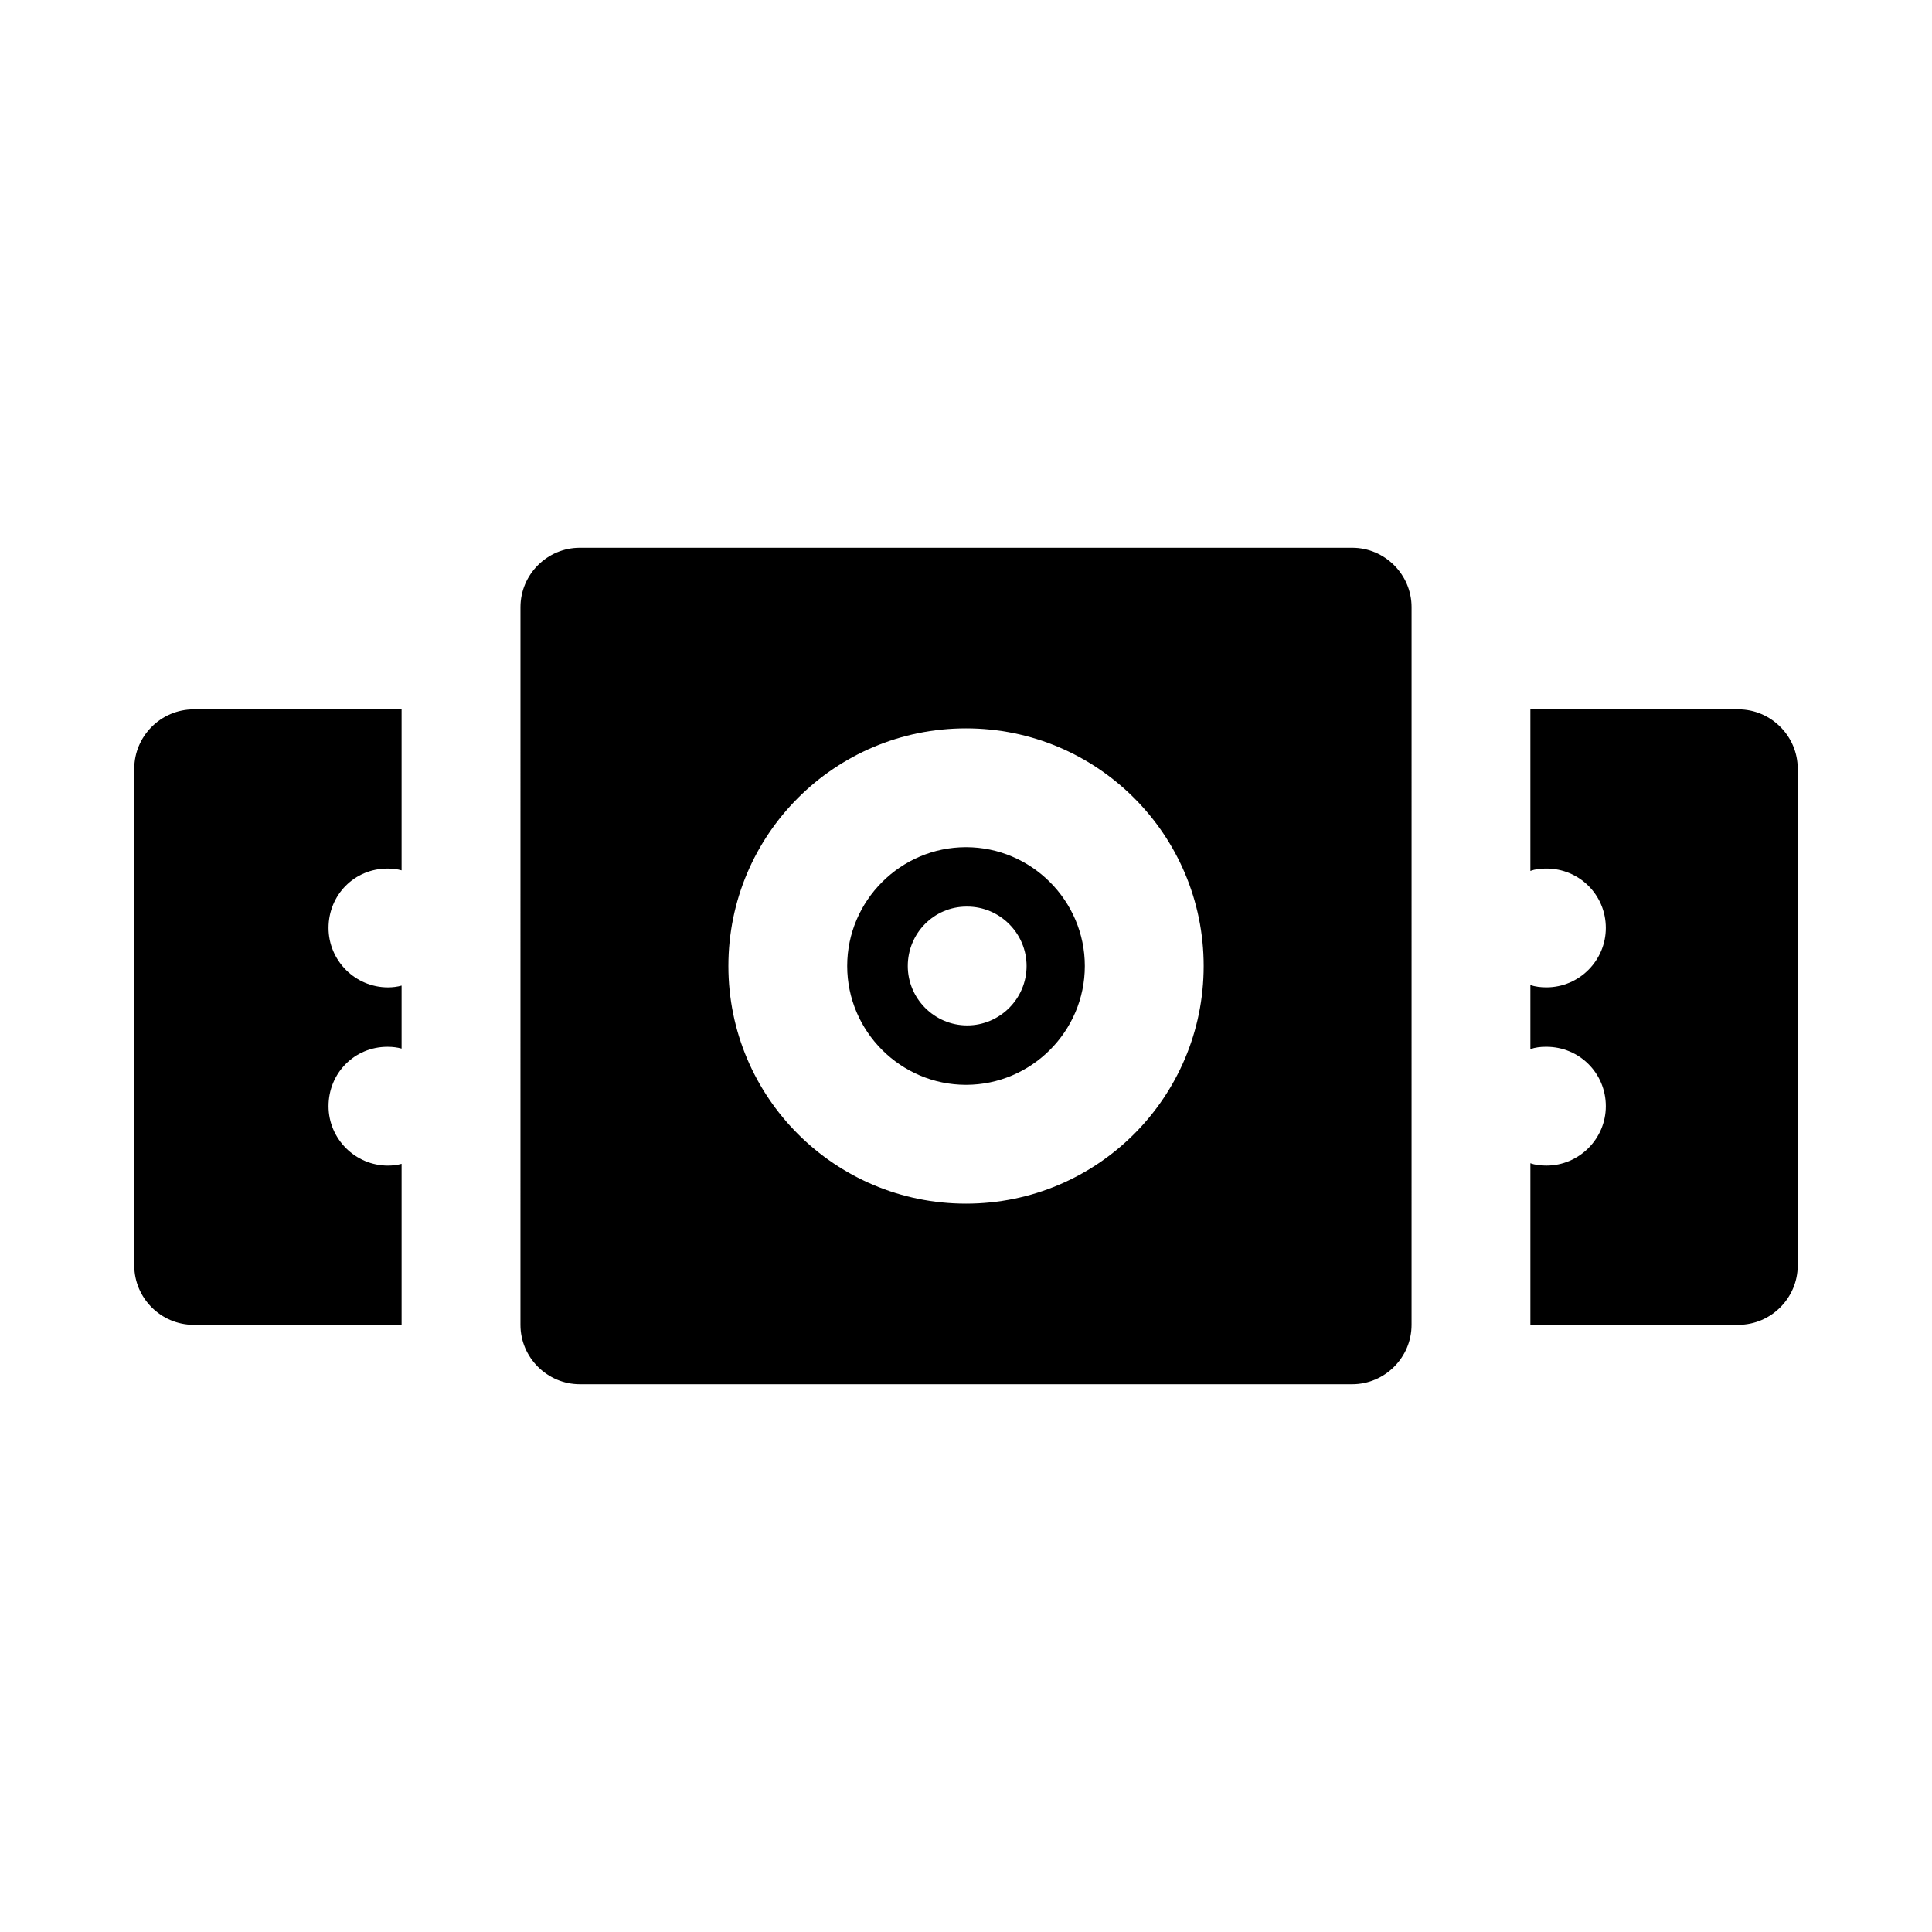 <?xml version="1.0" encoding="UTF-8"?>
<!-- Uploaded to: SVG Repo, www.svgrepo.com, Generator: SVG Repo Mixer Tools -->
<svg fill="#000000" width="800px" height="800px" version="1.1" viewBox="144 144 512 512" xmlns="http://www.w3.org/2000/svg">
 <g>
  <path d="m431.49 400c0-17.32-14.172-31.488-31.488-31.488s-31.488 14.168-31.488 31.488c0 17.316 14.172 31.488 31.488 31.488s31.488-14.172 31.488-31.488zm-46.918 0c0-8.66 6.926-15.742 15.586-15.742h0.156c8.66 0 15.742 7.086 15.742 15.742 0 8.66-7.086 15.742-15.742 15.742-8.66 0-15.742-7.086-15.742-15.742z"/>
  <path d="m502.34 289.16h-204.67c-8.66 0-15.742 7.086-15.742 15.742l-0.004 190.19c0 8.66 7.086 15.742 15.742 15.742h204.67c8.66 0 15.742-7.086 15.742-15.742l0.004-190.19c0-8.656-7.086-15.742-15.742-15.742zm-165.31 110.84c0-34.793 28.18-62.977 62.977-62.977 34.793 0 62.977 28.18 62.977 62.977 0 34.793-28.18 62.977-62.977 62.977s-62.977-28.184-62.977-62.977z"/>
  <path d="m604.67 331.98h-55.105v42.824c1.262-0.473 2.676-0.629 4.094-0.629h0.156c8.66 0 15.742 6.926 15.742 15.742 0 8.66-7.086 15.742-15.742 15.742-1.418 0-2.992-0.156-4.25-0.629v17.004c1.262-0.473 2.676-0.629 4.094-0.629h0.156c8.66 0 15.742 6.926 15.742 15.742 0 8.66-7.086 15.742-15.742 15.742-1.418 0-2.992-0.156-4.25-0.629v42.824l55.105 0.004c8.66 0 15.742-7.086 15.742-15.742v-131.62c0-8.66-7.082-15.746-15.742-15.746z"/>
  <path d="m179.58 347.73v131.62c0 8.66 7.086 15.742 15.742 15.742h55.105v-42.668c-1.102 0.316-2.363 0.473-3.621 0.473-8.66 0-15.742-7.086-15.742-15.742 0-8.816 6.926-15.742 15.586-15.742h0.156c1.258 0 2.519 0.156 3.621 0.473v-16.691c-1.102 0.316-2.363 0.473-3.621 0.473-8.66 0-15.742-7.086-15.742-15.742 0-8.816 6.926-15.742 15.586-15.742h0.156c1.258 0 2.519 0.156 3.621 0.473v-42.668h-55.105c-8.656 0-15.742 7.086-15.742 15.742z"/>
 </g>
</svg>